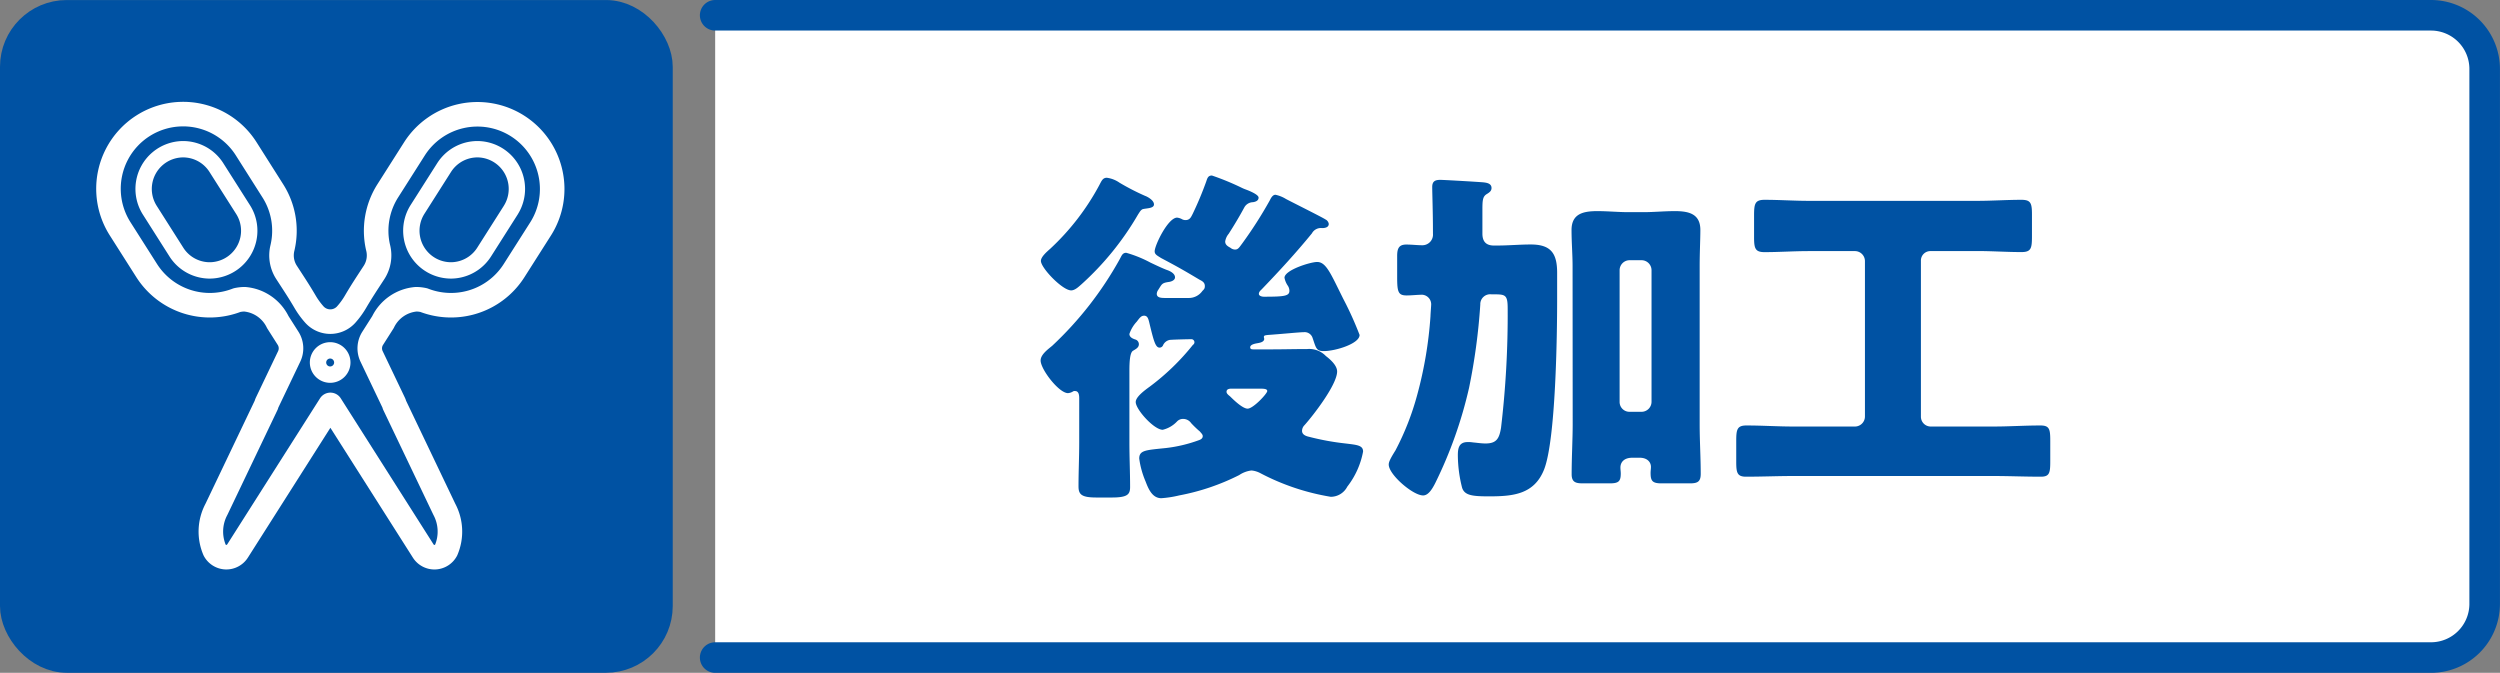 <svg xmlns="http://www.w3.org/2000/svg" width="132.2" height="35.579" viewBox="0 0 132.2 35.579">
  <rect x="0" y="0" width="132.2" height="35.579" fill="#808080" stroke="none"/>
  <g id="グループ_333" data-name="グループ 333" transform="translate(-56.735 -919.432)">
    <path id="パス_171" data-name="パス 171" d="M2465.3,920.24h90.732a2.839,2.839,0,0,1,2.839,2.839v28.285a2.839,2.839,0,0,1-2.839,2.839H2465.3" transform="translate(-2370.747)" fill="#fff" stroke="#0052a3" stroke-linecap="round" stroke-miterlimit="10" stroke-width="1.616"/>
    <g id="グループ_56" data-name="グループ 56" transform="translate(-2370.747)">
      <path id="パス_172" data-name="パス 172" d="M2494.2,934.732c-.056.056-.149.13-.149.241s.167.149.26.149c1.095,0,1.355-.037,1.355-.316a.5.5,0,0,0-.093-.278,1.11,1.11,0,0,1-.167-.408c0-.408,1.373-.835,1.726-.835.482,0,.723.631,1.391,1.967a17.849,17.849,0,0,1,.854,1.892c0,.464-1.281.854-1.893.854-.408,0-.408-.167-.594-.7a.44.44,0,0,0-.464-.3c-.222,0-1.131.093-1.911.148-.13.019-.2.019-.2.112,0,.018.019.074.019.092,0,.149-.186.2-.316.223-.092.019-.426.056-.426.223,0,.111.092.111.2.111h.89c.65,0,1.281-.018,1.93-.018a1.22,1.22,0,0,1,.983.371c.242.185.594.5.594.816,0,.687-1.243,2.3-1.725,2.839a.434.434,0,0,0-.13.3c0,.2.2.278.371.315a13.546,13.546,0,0,0,1.929.353c.594.074.928.092.928.426a4.292,4.292,0,0,1-.835,1.856.988.988,0,0,1-.872.538,12.251,12.251,0,0,1-3.748-1.262,1.242,1.242,0,0,0-.445-.13,1.462,1.462,0,0,0-.65.242,11.861,11.861,0,0,1-3.172,1.076,5.646,5.646,0,0,1-.947.148c-.482,0-.686-.5-.835-.89a4.688,4.688,0,0,1-.334-1.206c0-.446.353-.446,1.41-.557a7.54,7.54,0,0,0,1.726-.408c.111-.037.223-.093.223-.223,0-.093-.093-.167-.149-.241a5.409,5.409,0,0,1-.464-.445.516.516,0,0,0-.426-.223.436.436,0,0,0-.316.13,1.53,1.53,0,0,1-.761.445c-.463,0-1.428-1.076-1.428-1.466,0-.259.408-.575.742-.816a12.374,12.374,0,0,0,2.282-2.208.161.161,0,0,0-.093-.3c-.185,0-.927.019-1.131.037a.49.49,0,0,0-.353.278.2.2,0,0,1-.186.13c-.222,0-.315-.371-.556-1.373-.037-.13-.074-.315-.26-.315-.148,0-.223.093-.39.315a1.772,1.772,0,0,0-.389.65c0,.185.2.259.334.3a.263.263,0,0,1,.167.241c0,.185-.167.26-.316.352-.167.112-.185.631-.185,1.076v3.786c0,.779.037,1.558.037,2.338,0,.389-.13.556-.965.556h-.816c-.8,0-.947-.167-.947-.594,0-.779.037-1.54.037-2.3V940.5c0-.167-.018-.39-.222-.39a.177.177,0,0,0-.13.037.6.6,0,0,1-.241.074c-.483,0-1.448-1.261-1.448-1.725,0-.316.39-.594.613-.779a18.585,18.585,0,0,0,3.562-4.565c.112-.2.149-.352.353-.352a6.341,6.341,0,0,1,1.28.519c.315.148.631.3.872.39.167.055.427.185.427.389,0,.149-.186.223-.316.242-.389.055-.371.111-.575.426a.393.393,0,0,0-.074.2c0,.2.2.223.445.223h1.225a.877.877,0,0,0,.742-.371c.093-.093.13-.13.13-.26,0-.185-.13-.26-.278-.334-.872-.519-1.132-.668-2.041-1.15-.2-.13-.334-.186-.334-.353,0-.315.705-1.781,1.187-1.781a.705.705,0,0,1,.241.074.38.38,0,0,0,.205.056c.241,0,.3-.186.371-.315a17.737,17.737,0,0,0,.723-1.726c.056-.167.093-.316.3-.316a13.734,13.734,0,0,1,1.54.631,2.216,2.216,0,0,0,.26.112c.148.055.668.259.668.426s-.167.223-.3.242a.536.536,0,0,0-.445.259c-.26.483-.538.947-.835,1.411a.822.822,0,0,0-.186.408c0,.185.149.26.279.334a.393.393,0,0,0,.241.093c.167,0,.222-.112.389-.334a22.313,22.313,0,0,0,1.448-2.264c.055-.111.148-.3.3-.3a1.737,1.737,0,0,1,.556.223c.241.13,1.986,1,2.078,1.076a.317.317,0,0,1,.186.241c0,.186-.2.223-.353.223a.538.538,0,0,0-.538.278C2496.018,932.8,2495.128,933.767,2494.2,934.732Zm-6.142-4.935c.167.074.446.241.446.445s-.353.2-.557.241c-.13.019-.2.167-.278.279a15.28,15.28,0,0,1-3.006,3.71c-.13.112-.334.316-.538.316-.464,0-1.6-1.188-1.6-1.559,0-.222.334-.5.5-.649a12.889,12.889,0,0,0,2.579-3.34c.13-.241.186-.408.408-.408a1.511,1.511,0,0,1,.668.26A12.318,12.318,0,0,0,2488.058,929.8Zm4.583,10.186c-.111,0-.3,0-.3.167,0,.093.093.167.186.241.2.2.668.65.928.65.3,0,1.039-.8,1.039-.928,0-.111-.13-.13-.427-.13Z" fill="#0052a3"/>
      <path id="パス_173" data-name="パス 173" d="M2503.256,931.559c0-.835-.038-1.929-.038-2.245s.186-.371.427-.371c.167,0,1.8.093,2.264.13.185.019.445.056.445.3,0,.148-.093.223-.241.315-.223.13-.241.316-.241.854v1.243c0,.427.2.631.612.631h.148c.613,0,1.207-.056,1.8-.056,1.076,0,1.392.483,1.392,1.5v1.41c0,1.911-.074,7.4-.687,8.981-.519,1.317-1.632,1.428-2.894,1.428-.872,0-1.318-.037-1.447-.463a7.04,7.04,0,0,1-.223-1.707c0-.372.056-.7.519-.7a1.449,1.449,0,0,1,.279.018c.222.019.445.056.668.056.593,0,.723-.279.816-.817a50.7,50.7,0,0,0,.353-6.308c0-.724-.112-.761-.705-.761h-.149a.524.524,0,0,0-.594.538,32.111,32.111,0,0,1-.593,4.4,22.785,22.785,0,0,1-1.782,5.028c-.185.371-.389.668-.649.668-.538,0-1.818-1.1-1.818-1.633,0-.13.074-.3.352-.742a14.249,14.249,0,0,0,1.151-2.932,21.191,21.191,0,0,0,.705-4.175c0-.092.037-.556.037-.612a.509.509,0,0,0-.464-.519c-.278,0-.557.037-.835.037-.445,0-.5-.186-.5-.965v-1.132c0-.408.111-.594.482-.594.3,0,.576.037.854.037a.562.562,0,0,0,.557-.612Zm7.384,1.949c0-.631-.055-1.262-.055-1.912,0-.872.631-1,1.373-1,.538,0,1.094.055,1.633.055h.8c.557,0,1.095-.055,1.652-.055.723,0,1.354.129,1.354,1,0,.483-.037,1.188-.037,1.912v8.368c0,.872.056,1.744.056,2.616,0,.427-.186.5-.575.5h-1.5c-.483,0-.576-.13-.576-.557,0-.111.019-.2.019-.315,0-.241-.186-.483-.594-.483h-.389c-.446,0-.631.242-.631.52,0,.111.018.2.018.315,0,.409-.111.52-.575.52h-1.429c-.371,0-.593-.056-.593-.482,0-.873.055-1.856.055-2.635Zm2.487,7.18a.519.519,0,0,0,.519.52h.65a.531.531,0,0,0,.519-.52v-6.976a.531.531,0,0,0-.519-.52h-.65a.531.531,0,0,0-.519.52Z" fill="#0052a3"/>
      <path id="パス_174" data-name="パス 174" d="M2529.58,932.71a.5.5,0,0,0-.52.519v8.239a.519.519,0,0,0,.52.519h3.3c.834,0,1.669-.056,2.5-.056.483,0,.52.2.52.817v1.076c0,.612-.037.816-.5.816-.854,0-1.689-.037-2.523-.037h-10.54c-.853,0-1.688.037-2.523.037-.482,0-.52-.222-.52-.816v-1.058c0-.612.038-.835.539-.835.835,0,1.669.056,2.5.056h3.248a.531.531,0,0,0,.519-.519v-8.239a.531.531,0,0,0-.519-.519h-2.468c-.761,0-1.54.055-2.32.055-.5,0-.556-.2-.556-.8v-1.114c0-.631.037-.853.556-.853.78,0,1.559.055,2.32.055h8.943c.761,0,1.54-.055,2.319-.055.5,0,.557.185.557.779v1.132c0,.649-.037.853-.557.853-.779,0-1.558-.055-2.319-.055Z" fill="#0052a3"/>
    </g>
    <g id="グループ_57" data-name="グループ 57" transform="translate(-2370.747)">
      <rect id="長方形_5" data-name="長方形 5" width="33.958" height="33.958" rx="2.722" transform="translate(2428.29 920.242)" fill="#0052a3" stroke="#0052a3" stroke-linecap="round" stroke-linejoin="round" stroke-width="1.616"/>
    </g>
    <g id="グループ_60" data-name="グループ 60" transform="translate(-2370.747)">
      <path id="パス_180" data-name="パス 180" d="M2456.585,928.561a3.951,3.951,0,0,0-7.188-1.256l-1.409,2.217a3.94,3.94,0,0,0-.52,2.972l.012.049a1.656,1.656,0,0,1-.211,1.284c-.391.6-.642.975-.976,1.542a4.235,4.235,0,0,1-.5.693,1.133,1.133,0,0,1-1.69,0,4.236,4.236,0,0,1-.5-.693c-.334-.567-.584-.939-.975-1.542a1.651,1.651,0,0,1-.211-1.284l.011-.049a3.931,3.931,0,0,0-.52-2.972L2440.5,927.3a3.947,3.947,0,1,0-6.668,4.227l1.409,2.217a3.959,3.959,0,0,0,4.774,1.558,1.97,1.97,0,0,1,.4-.046,2.148,2.148,0,0,1,1.756,1.208l.546.859a.987.987,0,0,1,.057.955l-1.178,2.466a.412.412,0,0,0-.029.093l-2.64,5.528a2.5,2.5,0,0,0-.094,2.159.7.7,0,0,0,1.21.046l4.91-7.727,4.909,7.727a.7.7,0,0,0,1.211-.046,2.5,2.5,0,0,0-.094-2.159l-2.641-5.528a.333.333,0,0,0-.029-.093l-1.178-2.466a.987.987,0,0,1,.058-.955l.546-.859a2.145,2.145,0,0,1,1.756-1.208,1.961,1.961,0,0,1,.4.046,3.964,3.964,0,0,0,1.44.27,3.947,3.947,0,0,0,3.334-1.828l1.41-2.217A3.933,3.933,0,0,0,2456.585,928.561Z" fill="none" stroke="#fff" stroke-linecap="round" stroke-linejoin="round" stroke-width="1.298"/>
      <path id="パス_181" data-name="パス 181" d="M2440.611,932.092a2.1,2.1,0,0,1-2.089,1.639,2.127,2.127,0,0,1-.4-.049,2.084,2.084,0,0,1-1.313-.922l-1.409-2.218a2.1,2.1,0,0,1,1.812-3.219,2.2,2.2,0,0,1,.4.049,2.089,2.089,0,0,1,1.313.922l1.409,2.218A2.085,2.085,0,0,1,2440.611,932.092Z" fill="none" stroke="#fff" stroke-linecap="round" stroke-linejoin="round" stroke-width="0.865"/>
      <path id="パス_182" data-name="パス 182" d="M2444.948,939.243a.642.642,0,1,1,.635-.642A.642.642,0,0,1,2444.948,939.243Z" fill="none" stroke="#fff" stroke-linecap="round" stroke-linejoin="round" stroke-width="0.865"/>
      <path id="パス_183" data-name="パス 183" d="M2454.493,930.542l-1.409,2.218a2.084,2.084,0,0,1-1.314.922,2.116,2.116,0,0,1-.4.049,2.1,2.1,0,0,1-1.813-3.219l1.409-2.218a2.094,2.094,0,0,1,1.313-.922,2.225,2.225,0,0,1,.4-.049,2.1,2.1,0,0,1,1.813,3.219Z" fill="none" stroke="#fff" stroke-linecap="round" stroke-linejoin="round" stroke-width="0.865"/>
    </g>
  </g>
</svg>
